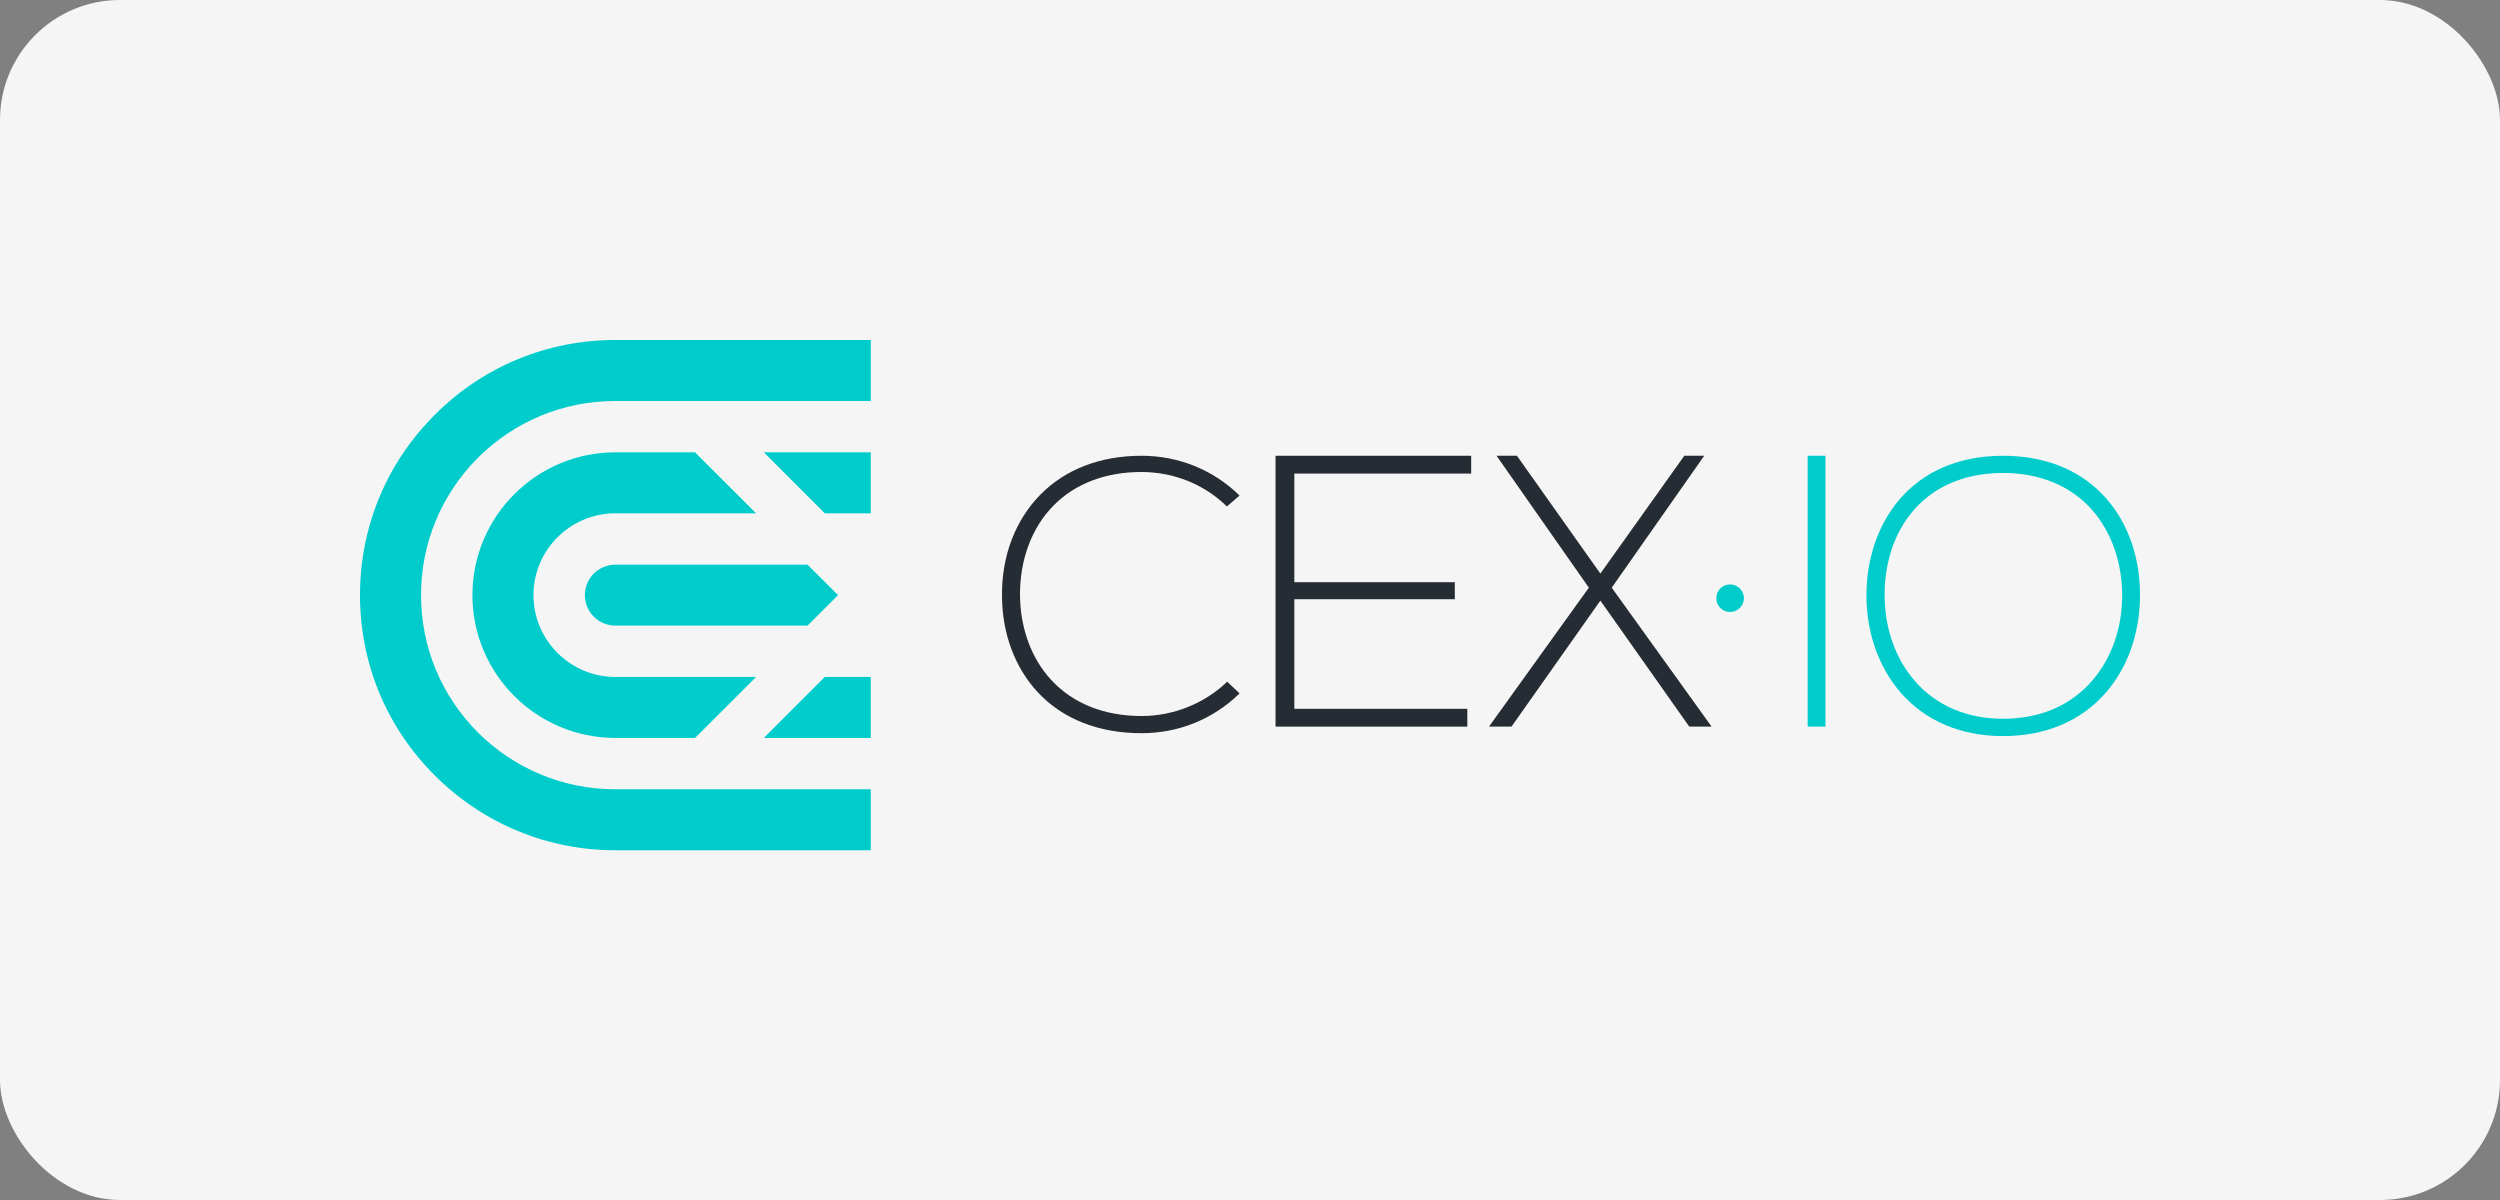 <svg width="125" height="60" viewBox="0 0 125 60" fill="none" xmlns="http://www.w3.org/2000/svg">
<rect x="0" y="0" width="125" height="60" fill="#808080" stroke="none"/>
<rect width="125" height="60" rx="6" fill="#F5F5F5"/>
<path d="M30.77 31.281H40.375L41.901 29.756L40.375 28.232H30.77C29.927 28.232 29.244 28.914 29.244 29.756C29.244 30.599 29.927 31.281 30.77 31.281Z" fill="#00CCCC"/>
<path d="M30.769 22.616C26.825 22.616 23.621 25.817 23.621 29.756C23.621 33.696 26.825 36.897 30.769 36.897H34.752L37.804 33.848H30.769C28.512 33.848 26.673 32.011 26.673 29.756C26.673 27.502 28.512 25.665 30.769 25.665H37.804L34.752 22.616H30.769Z" fill="#00CCCC"/>
<path d="M43.538 36.897V33.848H41.241L38.19 36.897H43.538Z" fill="#00CCCC"/>
<path d="M21.742 20.739C19.325 23.146 18 26.347 18 29.756C18 33.166 19.325 36.367 21.742 38.774C24.152 41.181 27.364 42.513 30.769 42.513H43.539V39.464H30.769C28.175 39.464 25.734 38.453 23.895 36.624C22.064 34.787 21.052 32.348 21.052 29.756C21.052 27.165 22.064 24.726 23.895 22.889C25.734 21.06 28.175 20.049 30.769 20.049H43.539V17H30.769C27.356 17 24.152 18.324 21.742 20.739Z" fill="#00CCCC"/>
<path d="M41.241 25.665H43.538V22.616H38.19L41.241 25.665Z" fill="#00CCCC"/>
<path d="M61.344 25.323L61.978 24.778C60.669 23.494 58.934 22.788 57.079 22.788C55.031 22.788 53.288 23.454 52.036 24.714C50.767 25.997 50.076 27.803 50.1 29.8C50.108 31.678 50.743 33.379 51.883 34.606C53.136 35.954 54.935 36.66 57.079 36.66C58.934 36.66 60.669 35.954 61.978 34.67L61.36 34.085C60.227 35.176 58.669 35.801 57.079 35.801C55.208 35.801 53.65 35.176 52.558 33.996C51.57 32.921 51.016 31.421 51 29.76C50.992 27.963 51.594 26.366 52.694 25.259C53.77 24.176 55.288 23.599 57.079 23.599C58.701 23.607 60.219 24.216 61.344 25.323Z" fill="#262C33"/>
<path d="M64.717 35.441V35.376V30.017V29.961H64.781H72.74V29.11H64.781H64.717V29.054V23.743V23.679H64.781H73.559V22.788H63.777V36.331H73.366V35.441H64.781H64.717Z" fill="#262C33"/>
<path d="M80.585 29.383L80.609 29.351L85.211 22.788H84.215L80.071 28.605L80.023 28.677L79.966 28.605L75.847 22.788H74.827L79.42 29.351L79.445 29.383L79.42 29.415L74.449 36.331H75.574L79.966 30.105L80.023 30.033L80.071 30.105L84.464 36.331H85.58L80.609 29.415L80.585 29.383Z" fill="#262C33"/>
<path d="M91.274 22.788H90.383V36.331H91.274V22.788Z" fill="#00CCCC"/>
<path d="M105.056 24.65C103.843 23.43 102.148 22.788 100.164 22.788C95.442 22.788 93.322 26.294 93.322 29.768C93.322 31.638 93.933 33.362 95.033 34.63C96.269 36.05 98.044 36.804 100.157 36.804C102.269 36.804 104.043 36.058 105.28 34.646C106.38 33.387 106.991 31.67 106.999 29.808C107.015 27.755 106.324 25.925 105.056 24.65ZM104.614 34.028C103.537 35.28 101.996 35.938 100.157 35.938C98.334 35.938 96.799 35.28 95.724 34.028C94.768 32.921 94.238 31.413 94.23 29.784C94.222 27.971 94.816 26.359 95.924 25.251C96.969 24.2 98.43 23.647 100.157 23.647C102.004 23.647 103.553 24.297 104.622 25.516C105.577 26.615 106.108 28.132 106.108 29.784C106.108 31.405 105.577 32.913 104.614 34.028Z" fill="#00CCCC"/>
<path d="M86.505 29.22C86.128 29.22 85.814 29.525 85.814 29.91C85.814 30.287 86.12 30.6 86.505 30.6C86.883 30.6 87.196 30.287 87.196 29.91C87.196 29.533 86.883 29.22 86.505 29.22Z" fill="#00CCCC"/>
</svg>

